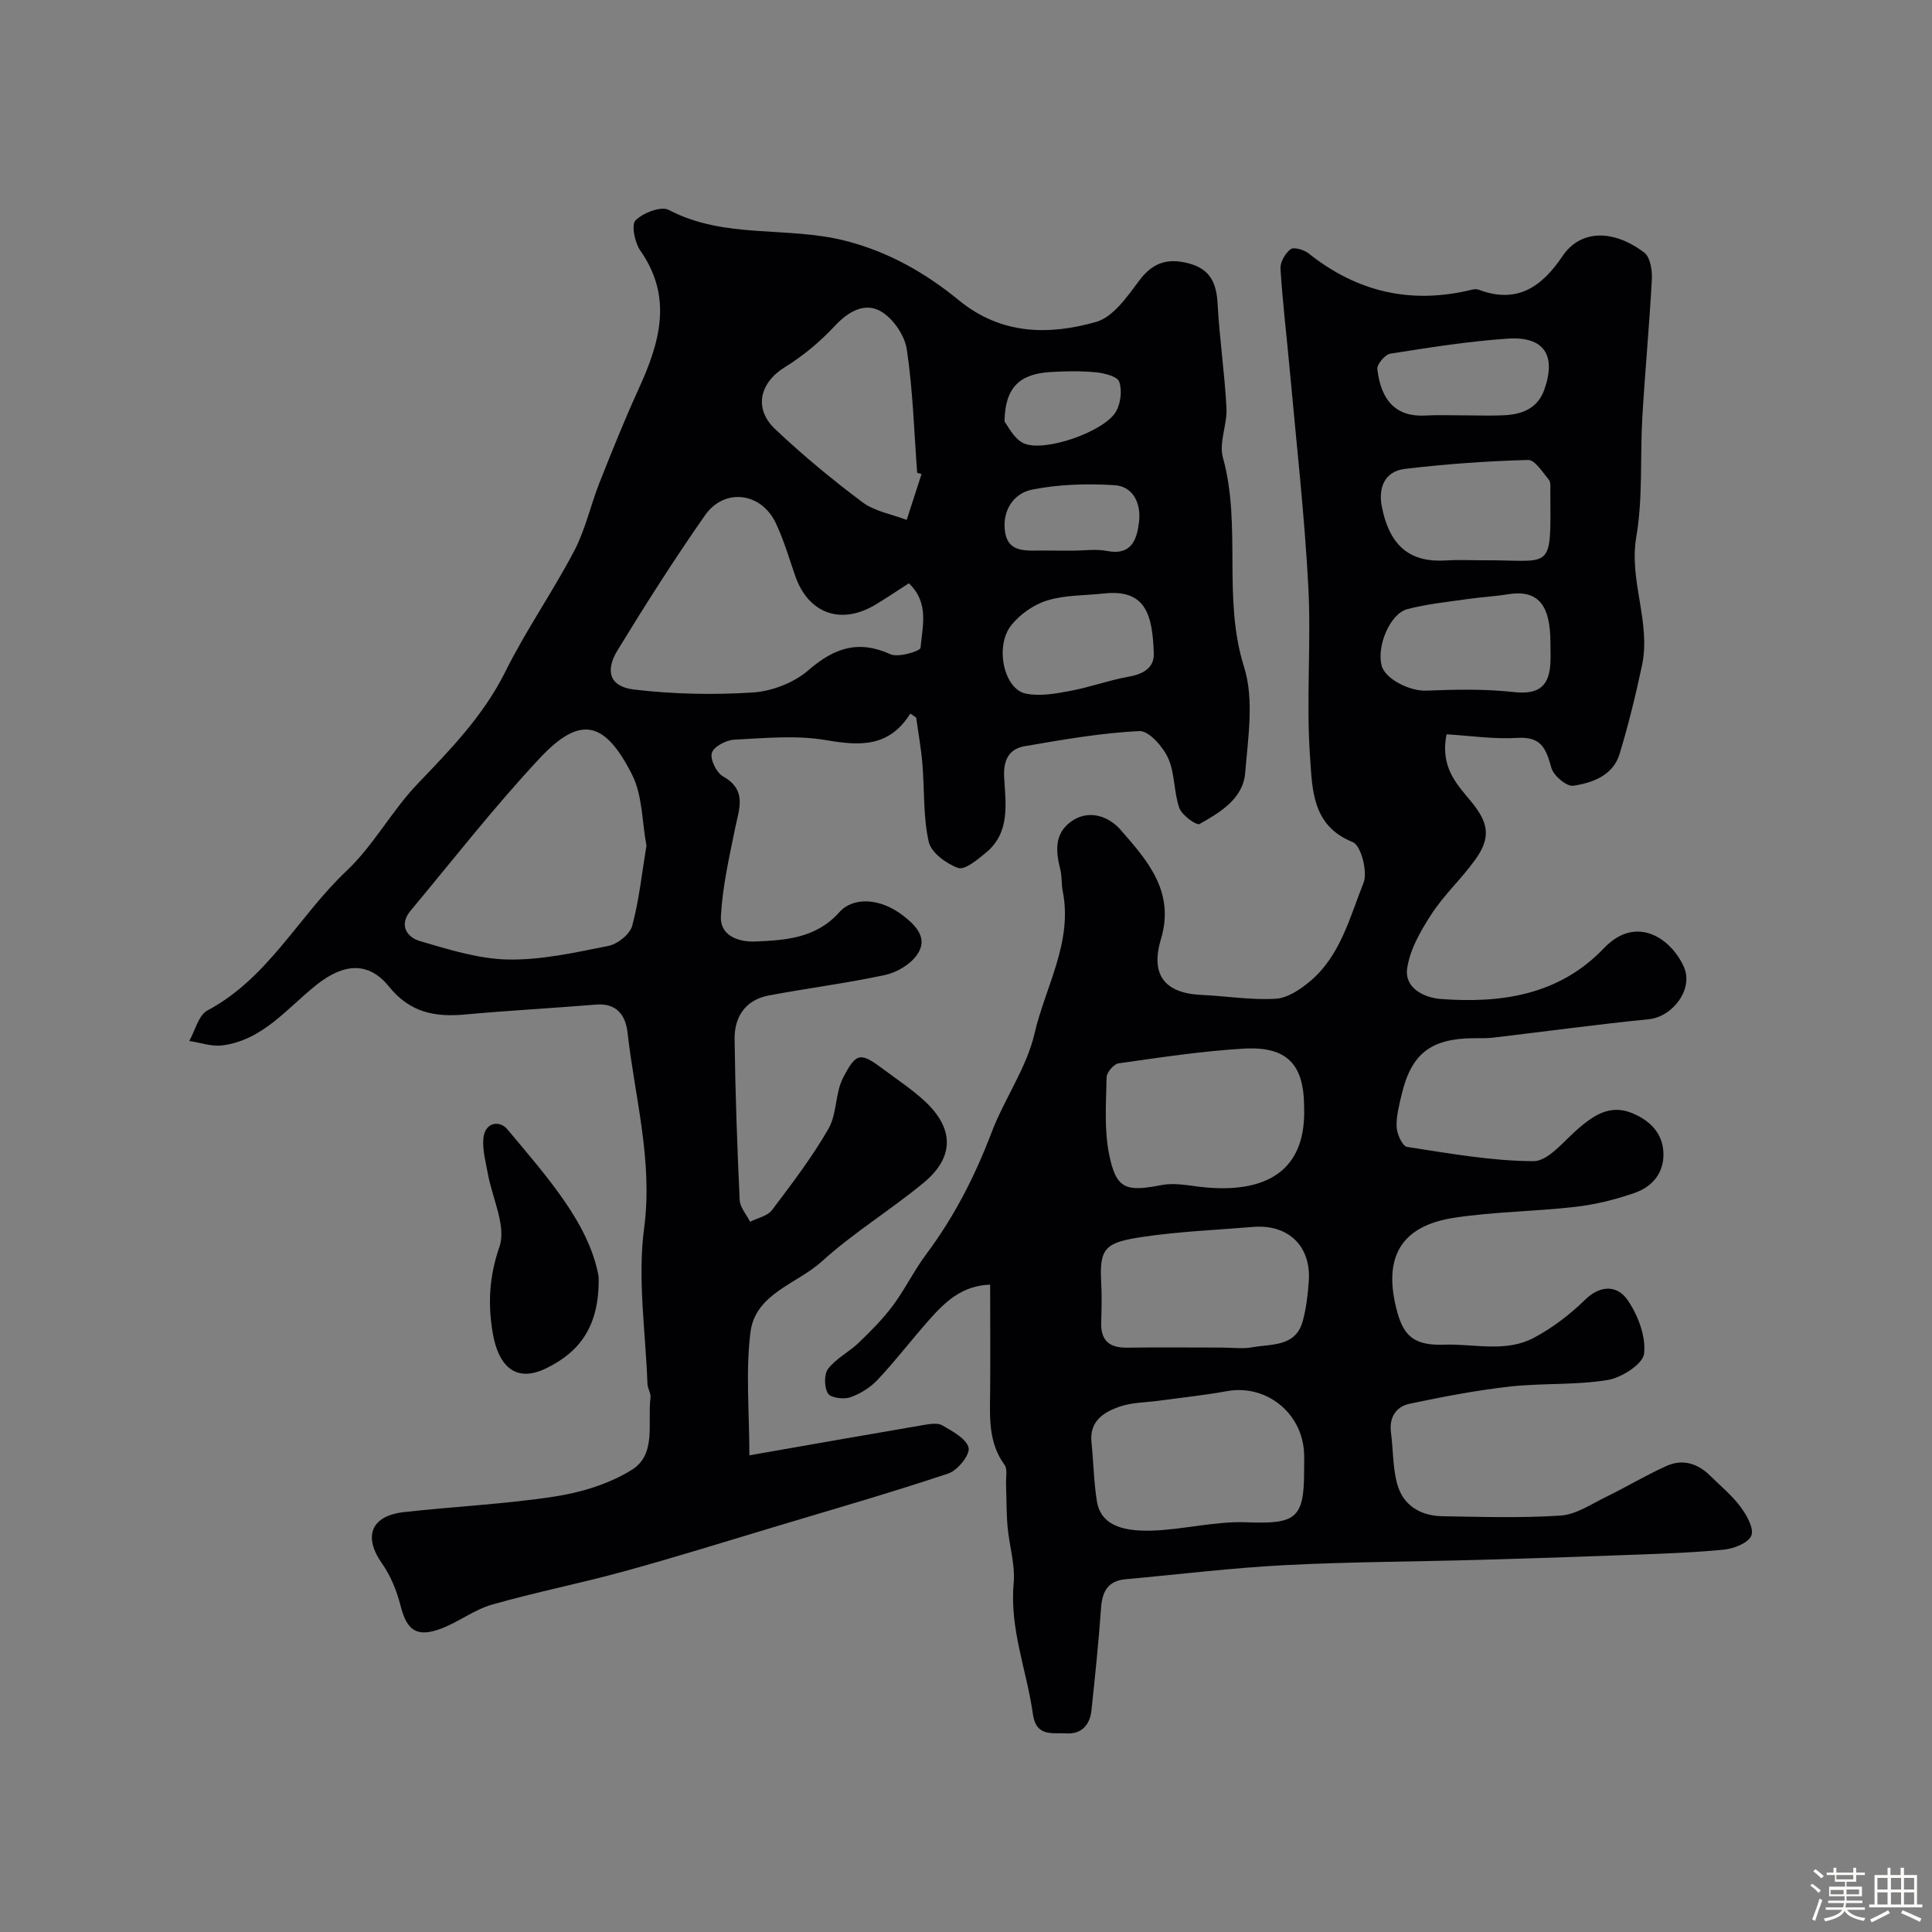<svg enable-background="new 0 0 400 400" viewBox="0 0 400 400" xmlns="http://www.w3.org/2000/svg"><rect x="0" y="0" width="400" height="400" fill="#808080" stroke="none"/><path d="m374.8 390.4.4-.4c.7.5 1.3 1 1.8 1.4l-.5.5c-.5-.6-1.1-1.1-1.7-1.5zm1 7.3-.6-.3c.5-1.4 1.1-2.8 1.5-4.3.2.1.4.2.6.3-.5 1.3-1 2.8-1.5 4.3zm-.4-10.3.5-.4c.4.3 1 .8 1.7 1.4l-.5.5c-.5-.5-1.1-1-1.7-1.5zm2.5.3h1.7v-1h.6v1h3.5v-1h.6v1h1.8v.5h-1.8v1.4h-2v1h3.2v2h-3.2v.9h3.3v.5h-3.4c0 .3-.1.6-.1.9h4v.5h-3.7c.7.9 1.9 1.5 3.8 1.7-.1.2-.2.4-.3.6-2.1-.4-3.5-1.1-4-2.1-.4 1-1.8 1.7-4 2.2-.1-.2-.2-.4-.3-.6 2.1-.4 3.4-1 3.8-1.8h-3.4v-.5h3.6c.1-.3.1-.6.2-.9h-3.3v-.5h3.4c0-.3 0-.6 0-.9h-3.2v-2h3.3v-1h-2.1v-1.4h-1.7v-.5zm1.1 3.5v1h2.7c0-.3 0-.4 0-.4 0-.1 0-.2 0-.2 0-.1 0-.2 0-.3h-2.7zm1.2-3v.9h3.5v-.9zm4.7 3h-2.6v.6.4h2.6z" fill="#fcfbfa"/><path d="m393.6 386.7h.6v1.5h2.7v6.1h1.1v.6h-11v-.6h1.1v-6.1h2.7v-1.5h.6v1.5h2.1v-1.5zm-2.7 8.8.4.6c-1.2.6-2.5 1.3-3.8 1.9-.1-.2-.2-.4-.3-.6 1.2-.6 2.5-1.2 3.7-1.9zm-2.2-6.7v2.4h2.1v-2.4zm0 3v2.5h2.1v-2.5zm2.8-3v2.4h2.1v-2.4zm0 3v2.5h2.1v-2.5zm6 6.1c-1.4-.7-2.7-1.3-3.9-1.8l.3-.6c1.5.6 2.7 1.2 3.9 1.7zm-1.2-9.1h-2.1v2.4h2.1zm-2.1 3v2.5h2.1v-2.5z" fill="#fcfbfa"/><g fill="#010103"><path d="m188.47 147.74c-4.44 7.07-10.5 6.68-17.49 5.49-6.15-1.05-12.64-.41-18.95-.09-1.68.08-4.26 1.43-4.65 2.74-.4 1.32.95 4.09 2.31 4.86 5.03 2.83 3.34 6.68 2.51 10.74-1.23 6.04-2.62 12.13-2.95 18.25-.21 3.94 3.58 5.33 7.04 5.2 6.35-.25 12.68-.68 17.46-6.04 2.96-3.32 8.57-2.93 13.22.67 2.62 2.02 5.33 4.73 2.86 8.17-1.41 1.97-4.16 3.61-6.58 4.13-7.96 1.71-16.07 2.73-24.08 4.24-4.84.91-7.14 4.42-7.08 9.06.14 11.1.54 22.19 1.05 33.28.07 1.53 1.41 3.01 2.15 4.51 1.54-.78 3.58-1.16 4.52-2.39 4.13-5.46 8.32-10.95 11.72-16.87 1.77-3.08 1.37-7.38 3.03-10.57 2.77-5.35 3.63-5.27 8.45-1.66 2.75 2.06 5.63 3.97 8.17 6.26 6.36 5.73 6.54 11.77.09 17.12-6.84 5.67-14.53 10.34-21.09 16.3-5.15 4.68-13.79 6.67-14.8 14.65-1.03 8.17-.23 16.57-.23 25.52 12.34-2.16 24.18-4.25 36.02-6.27 1.3-.22 2.94-.51 3.94.07 2.1 1.23 4.99 2.75 5.43 4.65.33 1.42-2.29 4.67-4.19 5.31-11.71 3.91-23.59 7.33-35.42 10.88-10.56 3.17-21.09 6.46-31.72 9.38-9.06 2.49-18.32 4.31-27.35 6.89-3.68 1.05-6.91 3.6-10.54 4.97-5.06 1.9-7.1.36-8.38-4.71-.77-3.06-2.03-6.19-3.83-8.75-3.92-5.56-2.37-9.88 4.49-10.66 10.42-1.18 20.95-1.64 31.3-3.24 5.49-.85 11.24-2.61 15.9-5.51 5.19-3.23 3.21-9.76 3.88-14.95.12-.9-.59-1.88-.63-2.84-.38-10.76-2.09-21.71-.69-32.25 1.85-13.98-1.93-27.04-3.43-40.48-.39-3.5-2.18-6.17-6.52-5.81-9.03.74-18.08 1.22-27.09 2.05-6.26.58-11.44-.39-15.78-5.77-4.31-5.35-9.49-4.77-15.04-.35-6.05 4.82-11.1 11.45-19.49 12.52-2.2.28-4.55-.58-6.83-.92 1.23-2.16 1.92-5.32 3.76-6.31 12.61-6.71 18.93-19.59 28.83-28.93 5.58-5.27 9.35-12.42 14.69-18 6.86-7.16 13.64-14.13 18.16-23.21 4.27-8.59 9.82-16.54 14.28-25.04 2.31-4.41 3.38-9.46 5.23-14.13 2.58-6.51 5.19-13.02 8.1-19.39 4.35-9.54 7.15-18.9.34-28.63-1.15-1.64-1.9-5.36-.99-6.26 1.57-1.56 5.29-3 6.88-2.16 11.53 6.08 24.46 3.33 36.44 6.36 8.99 2.27 16.68 6.66 23.64 12.36 8.73 7.14 18.58 7.26 28.4 4.47 3.54-1.01 6.46-5.26 8.94-8.58 2.81-3.75 5.9-4.68 10.24-3.54 4.45 1.18 5.74 4.07 5.97 8.34.39 7.21 1.46 14.39 1.84 21.6.18 3.41-1.6 7.14-.74 10.25 3.93 14.21-.13 29.06 4.38 43.37 2.11 6.69.83 14.63.23 21.94-.44 5.36-5.18 8.15-9.44 10.57-.63.36-3.65-1.8-4.18-3.29-1.18-3.32-.9-7.22-2.34-10.37-1.08-2.37-4-5.68-5.95-5.58-7.95.39-15.86 1.78-23.73 3.13-3.29.57-4.47 2.91-4.26 6.48.32 5.5 1.29 11.44-3.83 15.62-1.71 1.4-4.31 3.59-5.69 3.11-2.45-.85-5.6-3.18-6.1-5.42-1.17-5.23-.86-10.78-1.31-16.19-.27-3.19-.85-6.36-1.29-9.53-.4-.29-.81-.56-1.21-.82zm-54.63 27.33c-.93-4.94-.8-10.39-2.98-14.69-5.66-11.18-10.75-12.36-19.17-3.34-9.39 10.06-17.88 20.95-26.7 31.53-2.44 2.92-.77 5.47 1.92 6.26 5.98 1.75 12.16 3.71 18.3 3.83 6.91.12 13.9-1.45 20.75-2.82 1.91-.38 4.46-2.41 4.93-4.17 1.44-5.32 2-10.87 2.95-16.6zm54.33-54.31c-2.31 1.49-4.58 3.03-6.93 4.44-7.16 4.28-13.89 1.83-16.6-5.97-1.28-3.67-2.36-7.45-4.03-10.95-3.04-6.38-10.65-7.33-14.67-1.56-6.34 9.07-12.29 18.43-18.06 27.87-2.69 4.39-1.6 7.58 3.38 8.17 8.13.96 16.45 1.14 24.63.61 3.97-.26 8.51-2.03 11.5-4.62 5.33-4.61 10.3-6.32 16.98-3.29 1.64.74 6.16-.66 6.22-1.34.36-4.39 1.87-9.26-2.42-13.36zm2.63-22.62c-.3-.08-.61-.17-.91-.25-.64-8.52-.88-17.09-2.14-25.52-.43-2.91-2.82-6.42-5.35-7.89-3.31-1.93-6.7-.06-9.52 2.96-3.03 3.24-6.55 6.22-10.33 8.54-5.22 3.2-6.62 8.57-2.04 12.89 5.71 5.39 11.79 10.43 18.08 15.13 2.54 1.89 6.06 2.46 9.13 3.64 1.02-3.17 2.05-6.34 3.08-9.5zm37.71 24.74c-3.91.42-7.98.3-11.67 1.43-2.77.84-5.62 2.83-7.44 5.1-3.51 4.38-1.56 13.25 2.97 14.19 2.9.6 6.15.02 9.14-.54 4.13-.77 8.13-2.24 12.26-2.98 2.98-.53 5.22-1.85 5.11-4.81-.27-7.75-1.51-13.39-10.37-12.39zm-6.29-8.88c2.32 0 4.72-.37 6.95.07 5.2 1.02 6.25-2.51 6.66-6.1.42-3.64-1.14-7.27-5.09-7.52-5.66-.35-11.52-.19-17.06.92-4.12.83-6.34 4.78-5.54 9.07.76 4.04 4.51 3.53 7.61 3.54 2.16.03 4.32.02 6.47.02zm-14.24-26.7c.65.78 1.88 3.5 3.93 4.46 4.26 1.99 16.74-2.39 19.14-6.54.98-1.7 1.3-4.38.67-6.19-.38-1.1-3.09-1.78-4.83-1.95-3.13-.3-6.32-.24-9.47-.05-6.31.4-9.37 3.19-9.44 10.27z"/><path d="m205 265.97c-5.9.2-9.4 3.65-12.68 7.35-3.59 4.06-6.89 8.38-10.6 12.33-1.51 1.61-3.61 2.94-5.7 3.65-1.37.47-4.05.11-4.61-.81-.78-1.29-.82-3.98.06-5.12 1.65-2.14 4.33-3.46 6.33-5.38 2.5-2.41 4.99-4.9 7.06-7.68 2.52-3.39 4.39-7.27 6.92-10.66 5.78-7.73 10.08-16.15 13.51-25.17 2.64-6.96 7.24-13.35 8.89-20.47 2.25-9.74 7.96-18.92 5.84-29.55-.29-1.45-.13-2.99-.49-4.41-.93-3.7-1.3-7.35 2.14-9.89 3.76-2.77 7.94-1.08 10.28 1.59 5.54 6.33 11.37 12.82 8.41 22.69-2.24 7.46.84 11.21 8.42 11.55 5.12.23 10.26 1.1 15.34.79 2.48-.15 5.16-1.96 7.19-3.68 6.22-5.28 8.14-13.17 10.99-20.3.91-2.28-.52-7.77-2.22-8.45-8.47-3.37-8.37-10.99-8.84-17.47-.85-11.77.26-23.67-.37-35.47-.79-14.92-2.48-29.8-3.83-44.69-.63-7.03-1.49-14.03-1.93-21.07-.09-1.35.97-3.2 2.09-4.05.67-.51 2.78.11 3.73.86 10.05 8.02 21.24 10.59 33.74 7.53.47-.12 1.05-.17 1.49-.01 7.93 3.01 13.07-.6 17.33-6.94 3.72-5.53 10.51-5.61 16.94-.74 1.23.94 1.67 3.65 1.57 5.5-.51 9.53-1.41 19.03-1.97 28.56-.49 8.26.14 16.68-1.25 24.76-1.57 9.14 3.07 17.73 1.18 26.64-1.31 6.16-2.81 12.3-4.64 18.33-1.36 4.48-5.58 5.98-9.59 6.59-1.36.21-4.08-2.08-4.53-3.69-1.07-3.83-1.99-6.53-6.97-6.22-4.9.31-9.86-.45-14.73-.74-1.38 6.84 2.13 10.33 5.08 13.92 3.64 4.42 4.16 7.45.83 12.07-2.81 3.91-6.45 7.25-9.06 11.28-2.25 3.46-4.52 7.41-5.03 11.36-.49 3.85 3.44 5.9 7 6.17 12.57.94 24.51-.83 33.75-10.51 6.73-7.06 13.95-2 16.57 3.89 2.03 4.57-2.34 10.32-7.28 10.81-10.75 1.08-21.46 2.54-32.19 3.81-1.32.16-2.66.11-3.99.12-8.92.05-12.98 3.17-14.99 11.68-.52 2.22-1.14 4.52-1.03 6.75.07 1.45 1.21 3.93 2.15 4.07 8.69 1.34 17.44 2.92 26.18 2.96 2.99.01 6.15-3.99 8.96-6.47 3.37-2.97 6.87-5.39 11.47-3.48 3.65 1.51 6.43 4.17 6.48 8.48.05 4.06-2.43 6.8-5.95 8.03-3.94 1.38-8.1 2.41-12.24 2.89-8.33.96-16.78 1-25.06 2.25-11.26 1.69-14.96 8.37-11.83 19.65 1.39 4.99 3.68 6.84 9.62 6.64 6.29-.22 12.78 1.71 18.7-1.46 3.81-2.04 7.4-4.77 10.49-7.8 3.31-3.24 6.77-3 8.85.03 2.15 3.12 3.82 7.53 3.41 11.1-.25 2.16-4.68 4.98-7.56 5.45-6.66 1.09-13.57.6-20.31 1.36-6.93.78-13.81 2.11-20.63 3.54-2.87.6-4.31 2.83-3.9 5.99.46 3.57.35 7.29 1.31 10.72 1.24 4.4 4.85 6.52 9.35 6.59 8.16.13 16.35.4 24.48-.14 3.19-.22 6.3-2.36 9.34-3.84 4.23-2.06 8.27-4.5 12.56-6.43 3.32-1.5 6.45-.55 9.04 2.02 2.13 2.11 4.5 4.04 6.27 6.42 1.28 1.72 2.85 4.49 2.26 5.97-.61 1.53-3.63 2.72-5.7 2.92-6.73.66-13.52.85-20.28 1.11-10.1.39-20.2.72-30.3 1-13.46.38-26.94.4-40.39 1.1-10.98.57-21.91 1.92-32.87 2.91-3.66.33-4.86 2.52-5.1 5.96-.5 7.09-1.24 14.16-1.99 21.23-.32 2.99-2.1 4.93-5.16 4.73-2.79-.19-6.29.84-6.96-3.98-1.26-9.03-4.85-17.66-3.98-27.1.35-3.83-.92-7.78-1.26-11.7-.26-2.93-.21-5.9-.32-8.84-.05-1.35.35-3.06-.31-3.98-3.39-4.64-3.04-9.86-2.98-15.12.06-7.28 0-14.59 0-22.19zm65 38.72c0-1.33.06-2.66-.01-3.99-.47-8.3-7.93-14.13-15.93-12.68-4.64.84-9.34 1.33-14.01 1.97-2.75.38-5.64.34-8.22 1.23-3.31 1.14-6.32 3.01-5.85 7.43.43 4.07.47 8.2 1.13 12.23.7 4.23 4.24 6.26 11.41 6.02 6.53-.22 13.06-1.97 19.54-1.73 10.13.4 11.94-.71 11.94-10.48zm0-75.44c0-8.89-3.51-12.67-12.56-12.14-8.64.51-17.25 1.83-25.84 3.04-.98.14-2.47 1.86-2.49 2.87-.1 5.31-.52 10.77.51 15.92 1.46 7.27 3.45 7.86 10.89 6.41 2.48-.48 5.21.03 7.79.35 11.71 1.41 22.23-1.68 21.7-16.45zm-17.13 49.75c2.16 0 4.37.31 6.47-.07 3.99-.71 8.93-.06 10.39-5.44.72-2.66 1.04-5.46 1.24-8.22.52-7.25-4.24-11.85-11.5-11.25-7.67.64-15.39.94-22.98 2.08-7.52 1.13-8.88 2.22-8.51 9.13.15 2.82.11 5.65.01 8.47-.14 3.8 1.64 5.38 5.39 5.32 6.49-.1 12.99-.02 19.49-.02zm53.59-163c15.07-.17 14.63 2.89 14.52-14.26-.01-.82.13-1.89-.31-2.42-1.3-1.55-2.89-4.13-4.31-4.09-8.52.23-17.04.84-25.5 1.85-4.19.5-5.53 3.91-4.77 7.8 1.65 8.39 6.03 11.64 13.38 11.15 2.32-.16 4.66-.03 6.99-.03zm14.54 17.06c0-8.01-2.7-11.02-8.83-10.02-2.74.45-5.53.58-8.28.98-4.19.61-8.45 1.02-12.52 2.1-3.59.95-6.35 7.61-5.33 11.64.72 2.86 5.88 5.36 9.21 5.23 5.99-.23 12.06-.38 18 .28 4.86.54 7.38-.76 7.73-5.71.1-1.5.02-3 .02-4.5zm-18.36-47.07c2.99 0 5.99.13 8.98-.03 3.63-.2 6.76-1.49 8.1-5.25 2.55-7.16-.02-11.11-7.56-10.6-8.14.55-16.23 1.84-24.3 3.11-1.09.17-2.82 2.22-2.7 3.22.76 6.5 3.89 9.94 9.99 9.59 2.5-.15 5-.03 7.49-.04z"/><path d="m123.94 264.3c.25 10.49-4.14 15.69-10.79 18.96-6.84 3.37-10.03-1.1-11.09-7.03-1.08-6.09-.82-11.83 1.34-18.09 1.48-4.28-1.5-10.08-2.41-15.21-.43-2.41-1.14-4.89-.91-7.27.33-3.34 3.35-3.79 4.99-1.82 8.22 9.85 16.92 19.52 18.87 30.46z"/></g></svg>